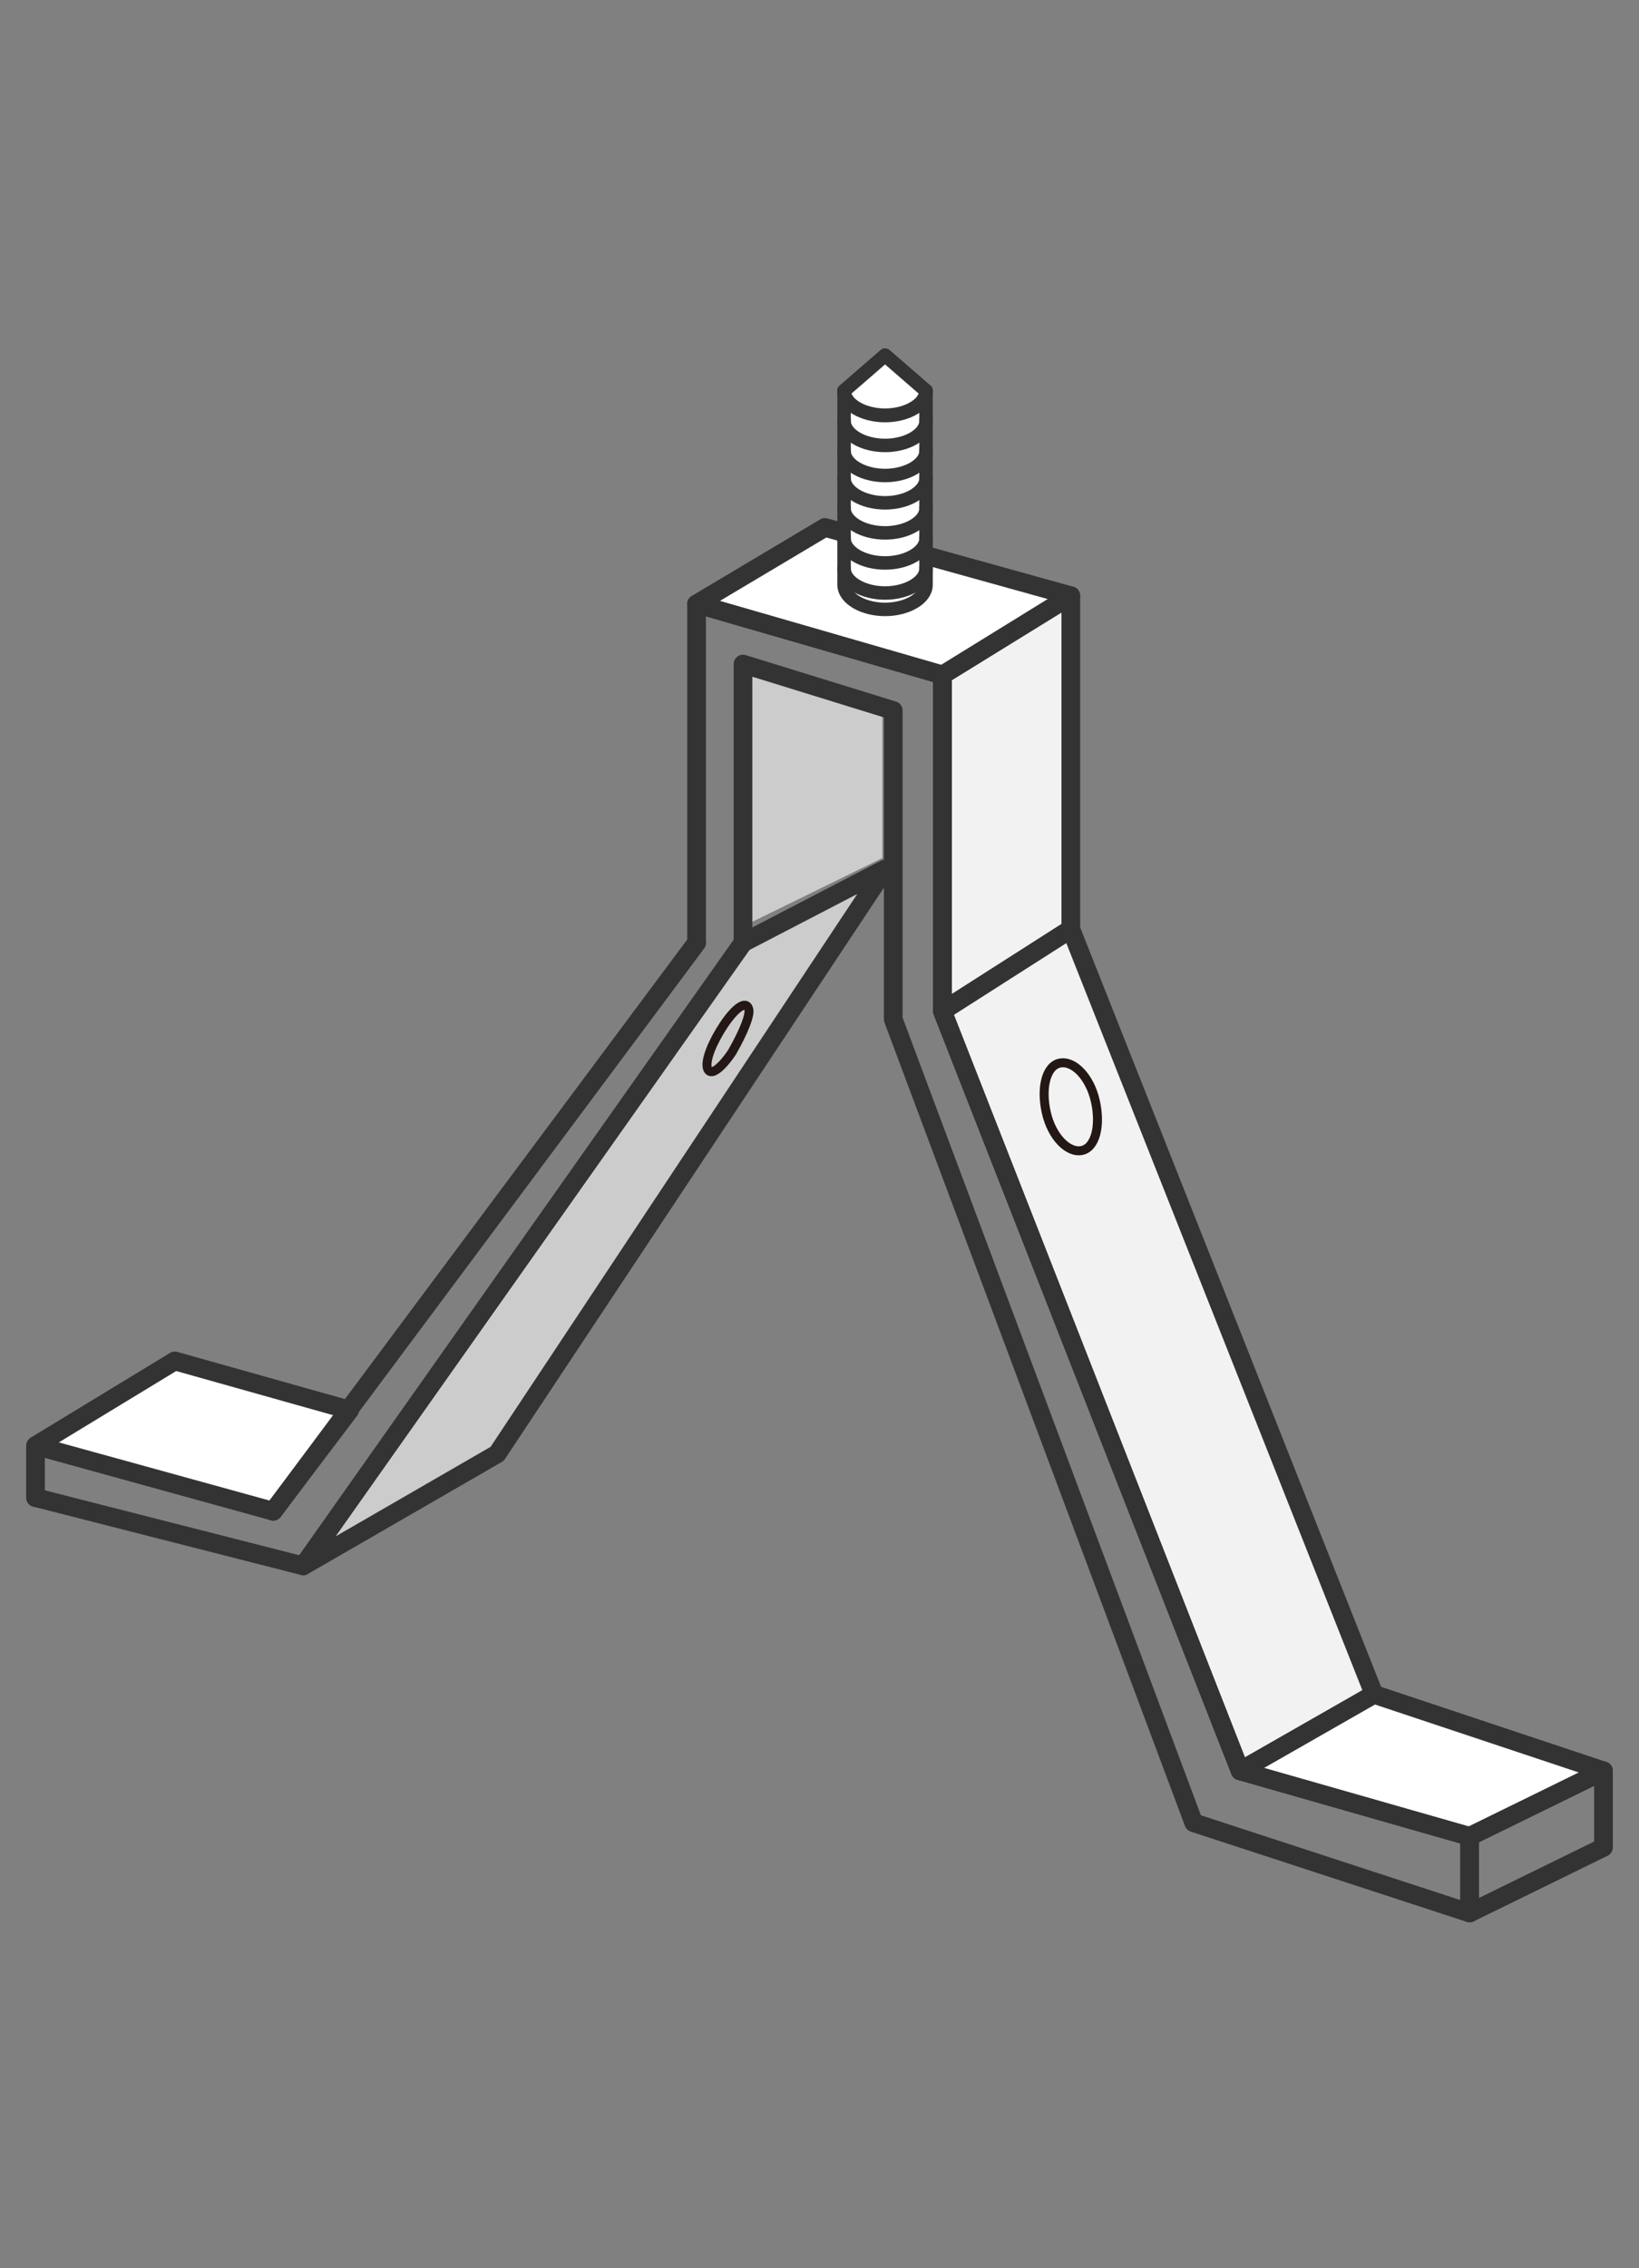 <?xml version="1.0" encoding="utf-8"?>
<!-- Generator: Adobe Illustrator 28.1.0, SVG Export Plug-In . SVG Version: 6.00 Build 0)  -->
<svg version="1.1" id="レイヤー_1" xmlns="http://www.w3.org/2000/svg" xmlns:xlink="http://www.w3.org/1999/xlink" x="0px"
	 y="0px" viewBox="0 0 60 83" style="enable-background:new 0 0 60 83;" xml:space="preserve">
<rect x="0" y="0" width="60" height="83" fill="#808080" stroke="none"/>
<style type="text/css">
	.st0{fill:#F2F2F2;}
	.st1{fill:#CCCCCC;}
	.st2{fill:#60C0BD;stroke:#333333;stroke-width:0.684;stroke-linecap:round;stroke-linejoin:round;}
	.st3{fill:none;stroke:#333333;stroke-width:0.684;stroke-linecap:round;stroke-linejoin:round;}
	.st4{fill:#F2F2F2;stroke:#333333;stroke-width:0.684;stroke-linecap:round;stroke-linejoin:round;}
	.st5{fill:#FFFFFF;stroke:#333333;stroke-width:0.684;stroke-linecap:round;stroke-linejoin:round;}
	.st6{fill:#CCCCCC;stroke:#333333;stroke-width:0.684;stroke-linecap:round;stroke-linejoin:round;}
	.st7{fill:#FFFFFF;stroke:#231815;stroke-width:0.329;stroke-linecap:round;stroke-linejoin:round;}
	.st8{fill:#60C0BD;stroke:#231815;stroke-width:0.684;stroke-linecap:round;stroke-linejoin:round;}
	.st9{fill:#60C0BD;}
	.st10{fill:#FFFFFF;stroke:#333333;stroke-width:0.493;stroke-linecap:round;stroke-linejoin:round;}
	.st11{fill:none;stroke:#333333;stroke-width:0.493;stroke-linecap:round;stroke-linejoin:round;}
	.st12{fill:#FFFFFF;}
	.st13{fill:#FFFFFF;stroke:#333333;stroke-width:0.507;stroke-linecap:round;stroke-linejoin:round;}
	.st14{fill:none;stroke:#231815;stroke-width:0.329;stroke-linecap:round;stroke-linejoin:round;}
</style>
<polygon class="st0" points="-52.9,4.4 -48.8,1.9 -48.4,13.9 -37,41.2 -41.9,44.2 -52.9,16.9 "/>
<polygon class="st1" points="-16.3,16.6 -16.3,26 -11,23.6 -11,18.1 "/>
<polygon class="st1" points="-60,4.7 -60,14.2 -55.1,11.8 -55.1,6.2 "/>
<path class="st2" d="M-42,44.8"/>
<path class="st2" d="M-42,44.8"/>
<polyline class="st3" points="-18.1,26.5 -33.5,47.3 -41.8,45 "/>
<path class="st2" d="M-9,29.1"/>
<polygon class="st4" points="-4.3,26 -4.3,13.8 -9,16.7 -9,29.1 "/>
<polygon class="st5" points="-4.3,13.8 -13.3,11.3 -18.1,14.1 -9,16.7 "/>
<polygon class="st6" points="-32.4,49.3 -25.3,45.2 -11.1,23.8 -16.3,26.5 "/>
<polygon class="st5" points="-41.8,45 -39.8,43.5 -36.9,41.7 -30.8,43.6 -33.5,47.3 "/>
<path class="st7" d="M-4.6,33.3c-0.5,0.1-1.1-0.5-1.3-1.4c-0.2-0.9,0-1.7,0.5-1.8c0.5-0.1,1.1,0.5,1.3,1.4
	C-3.9,32.4-4.1,33.2-4.6,33.3z"/>
<path class="st7" d="M-15.7,28.1c-0.1-0.3-0.5,0-0.9,0.6c-0.4,0.6-0.6,1.3-0.6,1.6c0.1,0.3,0.5,0,0.9-0.6
	C-15.9,29-15.6,28.3-15.7,28.1z"/>
<g>
	<line class="st8" x1="-41.8" y1="45" x2="-53" y2="17.2"/>
	<polygon class="st3" points="-48.3,14.2 -48.3,1.9 -53,4.8 -53,17.2 	"/>
	<polygon class="st5" points="-48.3,1.9 -57.3,-0.5 -62,2.2 -53,4.8 	"/>
	<polygon class="st3" points="-53,17.2 -48.3,14.2 -36.9,41.7 -41.8,45 	"/>
	<polygon class="st6" points="-76.4,37.4 -69.3,33.4 -55.1,12 -60.3,14.6 	"/>
	<polygon class="st5" points="-86,32.9 -80.9,29.9 -74.7,31.8 -77.5,35.5 	"/>
	<polyline class="st3" points="-41.8,45 -53,17.2 -53,4.8 -62,2.2 -62,14.6 -77.5,35.5 	"/>
</g>
<path class="st7" d="M-48.9,21.6c-0.5,0.1-1.1-0.5-1.3-1.4c-0.2-0.9,0-1.7,0.5-1.8c0.5-0.1,1.1,0.5,1.3,1.4
	C-48.2,20.6-48.4,21.5-48.9,21.6z"/>
<path class="st7" d="M-60,16.3c-0.1-0.3-0.5,0-0.9,0.6c-0.4,0.6-0.6,1.3-0.6,1.6c0.1,0.3,0.5,0,0.9-0.6
	C-60.2,17.3-59.9,16.6-60,16.3z"/>
<g>
	<g>
		<path class="st9" d="M-56.7-5.7v7.1c0,0.5,0.7,0.9,1.5,0.9c0.8,0,1.5-0.4,1.5-0.9v-7.1"/>
		<path class="st10" d="M-56.7-5.7v7.1c0,0.5,0.7,0.9,1.5,0.9c0.8,0,1.5-0.4,1.5-0.9v-7.1"/>
		<path class="st11" d="M-53.7-4.6c0,0.5-0.7,0.9-1.5,0.9c-0.8,0-1.5-0.4-1.5-0.9"/>
		<path class="st11" d="M-53.7-3.6c0,0.5-0.7,0.9-1.5,0.9c-0.8,0-1.5-0.4-1.5-0.9"/>
		<path class="st11" d="M-53.7-2.5c0,0.5-0.7,0.9-1.5,0.9c-0.8,0-1.5-0.4-1.5-0.9"/>
		<path class="st11" d="M-53.7-1.4c0,0.5-0.7,0.9-1.5,0.9c-0.8,0-1.5-0.4-1.5-0.9"/>
		<path class="st11" d="M-53.7-0.3c0,0.5-0.7,0.9-1.5,0.9c-0.8,0-1.5-0.4-1.5-0.9"/>
		<path class="st11" d="M-53.7,0.7c0,0.5-0.7,0.9-1.5,0.9c-0.8,0-1.5-0.4-1.5-0.9"/>
		<path class="st12" d="M-53.7-5.7c0,0.5-0.7,0.9-1.5,0.9c-0.8,0-1.5-0.4-1.5-0.9c0-0.5,0.7-0.9,1.5-0.9
			C-54.4-6.6-53.7-6.2-53.7-5.7"/>
	</g>
	<path class="st13" d="M-55.2-7l1.5,1.3c0,0.5-0.7,0.9-1.5,0.9c-0.8,0-1.5-0.4-1.5-0.9L-55.2-7z"/>
</g>
<g>
	<g>
		<path class="st9" d="M-12.5,6.2v7.1c0,0.5,0.7,0.9,1.5,0.9c0.8,0,1.5-0.4,1.5-0.9V6.2"/>
		<path class="st10" d="M-12.5,6.2v7.1c0,0.5,0.7,0.9,1.5,0.9c0.8,0,1.5-0.4,1.5-0.9V6.2"/>
		<path class="st11" d="M-9.5,7.3c0,0.5-0.7,0.9-1.5,0.9c-0.8,0-1.5-0.4-1.5-0.9"/>
		<path class="st11" d="M-9.5,8.4c0,0.5-0.7,0.9-1.5,0.9c-0.8,0-1.5-0.4-1.5-0.9"/>
		<path class="st11" d="M-9.5,9.5c0,0.5-0.7,0.9-1.5,0.9c-0.8,0-1.5-0.4-1.5-0.9"/>
		<path class="st11" d="M-9.5,10.5c0,0.5-0.7,0.9-1.5,0.9c-0.8,0-1.5-0.4-1.5-0.9"/>
		<path class="st11" d="M-9.5,11.6c0,0.5-0.7,0.9-1.5,0.9c-0.8,0-1.5-0.4-1.5-0.9"/>
		<path class="st11" d="M-9.5,12.7c0,0.5-0.7,0.9-1.5,0.9c-0.8,0-1.5-0.4-1.5-0.9"/>
		<path class="st12" d="M-9.5,6.2c0,0.5-0.7,0.9-1.5,0.9c-0.8,0-1.5-0.4-1.5-0.9c0-0.5,0.7-0.9,1.5-0.9C-10.2,5.4-9.5,5.8-9.5,6.2"
			/>
	</g>
	<path class="st13" d="M-11,5l1.5,1.3c0,0.5-0.7,0.9-1.5,0.9c-0.8,0-1.5-0.4-1.5-0.9L-11,5z"/>
</g>
<g>
	<polygon class="st1" points="27.4,24.3 27.4,33.8 32.3,31.4 32.3,25.9 	"/>
	<line class="st2" x1="25.5" y1="34.5" x2="10" y2="55.3"/>
	<line class="st2" x1="45.4" y1="64.8" x2="34.5" y2="37"/>
	<path class="st2" d="M3,51.9"/>
	<path class="st2" d="M4.5,50.9"/>
	<polygon class="st4" points="39.2,34 39.2,21.8 34.5,24.7 34.5,37 	"/>
	<polygon class="st5" points="39.2,21.8 30.2,19.3 25.5,22.1 34.5,24.7 	"/>
	<polygon class="st4" points="34.5,37 39.2,34 50.3,62 45.4,64.8 	"/>
	<polygon class="st5" points="50.3,62 58.7,64.8 53.8,67.2 45.4,64.8 	"/>
	<polygon class="st6" points="11.1,57.3 18.2,53.2 32.4,31.8 27.2,34.5 	"/>
	<polygon class="st5" points="1.3,52.9 6.4,49.8 12.8,51.6 10,55.3 	"/>
	<polygon class="st3" points="58.7,67.6 53.8,70 53.8,67.2 58.7,64.8 	"/>
	<polyline class="st3" points="1.3,54.8 11.1,57.3 27.2,34.5 27.2,24.3 32.7,26 32.7,37.3 43.7,66.7 53.8,70 53.8,67.2 	"/>
	<polyline class="st3" points="53.8,67.2 45.4,64.8 34.5,37 34.5,24.7 25.5,22.1 25.5,34.5 10,55.3 	"/>
	<path class="st14" d="M39.6,42.1c-0.5,0.1-1.1-0.5-1.3-1.4c-0.2-0.9,0-1.7,0.5-1.8c0.5-0.1,1.1,0.5,1.3,1.4
		C40.3,41.2,40.1,42,39.6,42.1z"/>
	<path class="st14" d="M27.4,36.9c-0.1-0.3-0.5,0-0.9,0.6c-0.4,0.6-0.7,1.3-0.6,1.6c0.1,0.3,0.5,0,0.9-0.6
		C27.2,37.8,27.5,37.1,27.4,36.9z"/>
	<g>
		<g>
			<path class="st9" d="M30.9,14.3v7.1c0,0.5,0.7,0.9,1.5,0.9c0.8,0,1.5-0.4,1.5-0.9v-7.1"/>
			<path class="st10" d="M30.9,14.3v7.1c0,0.5,0.7,0.9,1.5,0.9c0.8,0,1.5-0.4,1.5-0.9v-7.1"/>
			<path class="st11" d="M33.9,15.4c0,0.5-0.7,0.9-1.5,0.9c-0.8,0-1.5-0.4-1.5-0.9"/>
			<path class="st11" d="M33.9,16.5c0,0.5-0.7,0.9-1.5,0.9c-0.8,0-1.5-0.4-1.5-0.9"/>
			<path class="st11" d="M33.9,17.5c0,0.5-0.7,0.9-1.5,0.9c-0.8,0-1.5-0.4-1.5-0.9"/>
			<path class="st11" d="M33.9,18.6c0,0.5-0.7,0.9-1.5,0.9c-0.8,0-1.5-0.4-1.5-0.9"/>
			<path class="st11" d="M33.9,19.7c0,0.5-0.7,0.9-1.5,0.9c-0.8,0-1.5-0.4-1.5-0.9"/>
			<path class="st11" d="M33.9,20.8c0,0.5-0.7,0.9-1.5,0.9c-0.8,0-1.5-0.4-1.5-0.9"/>
			<path class="st12" d="M33.9,14.3c0,0.5-0.7,0.9-1.5,0.9c-0.8,0-1.5-0.4-1.5-0.9c0-0.5,0.7-0.9,1.5-0.9
				C33.2,13.4,33.9,13.8,33.9,14.3"/>
		</g>
		<path class="st13" d="M32.4,13l1.5,1.3c0,0.5-0.7,0.9-1.5,0.9c-0.8,0-1.5-0.4-1.5-0.9L32.4,13z"/>
	</g>
	<line class="st3" x1="1.3" y1="53" x2="1.3" y2="54.8"/>
</g>
</svg>
